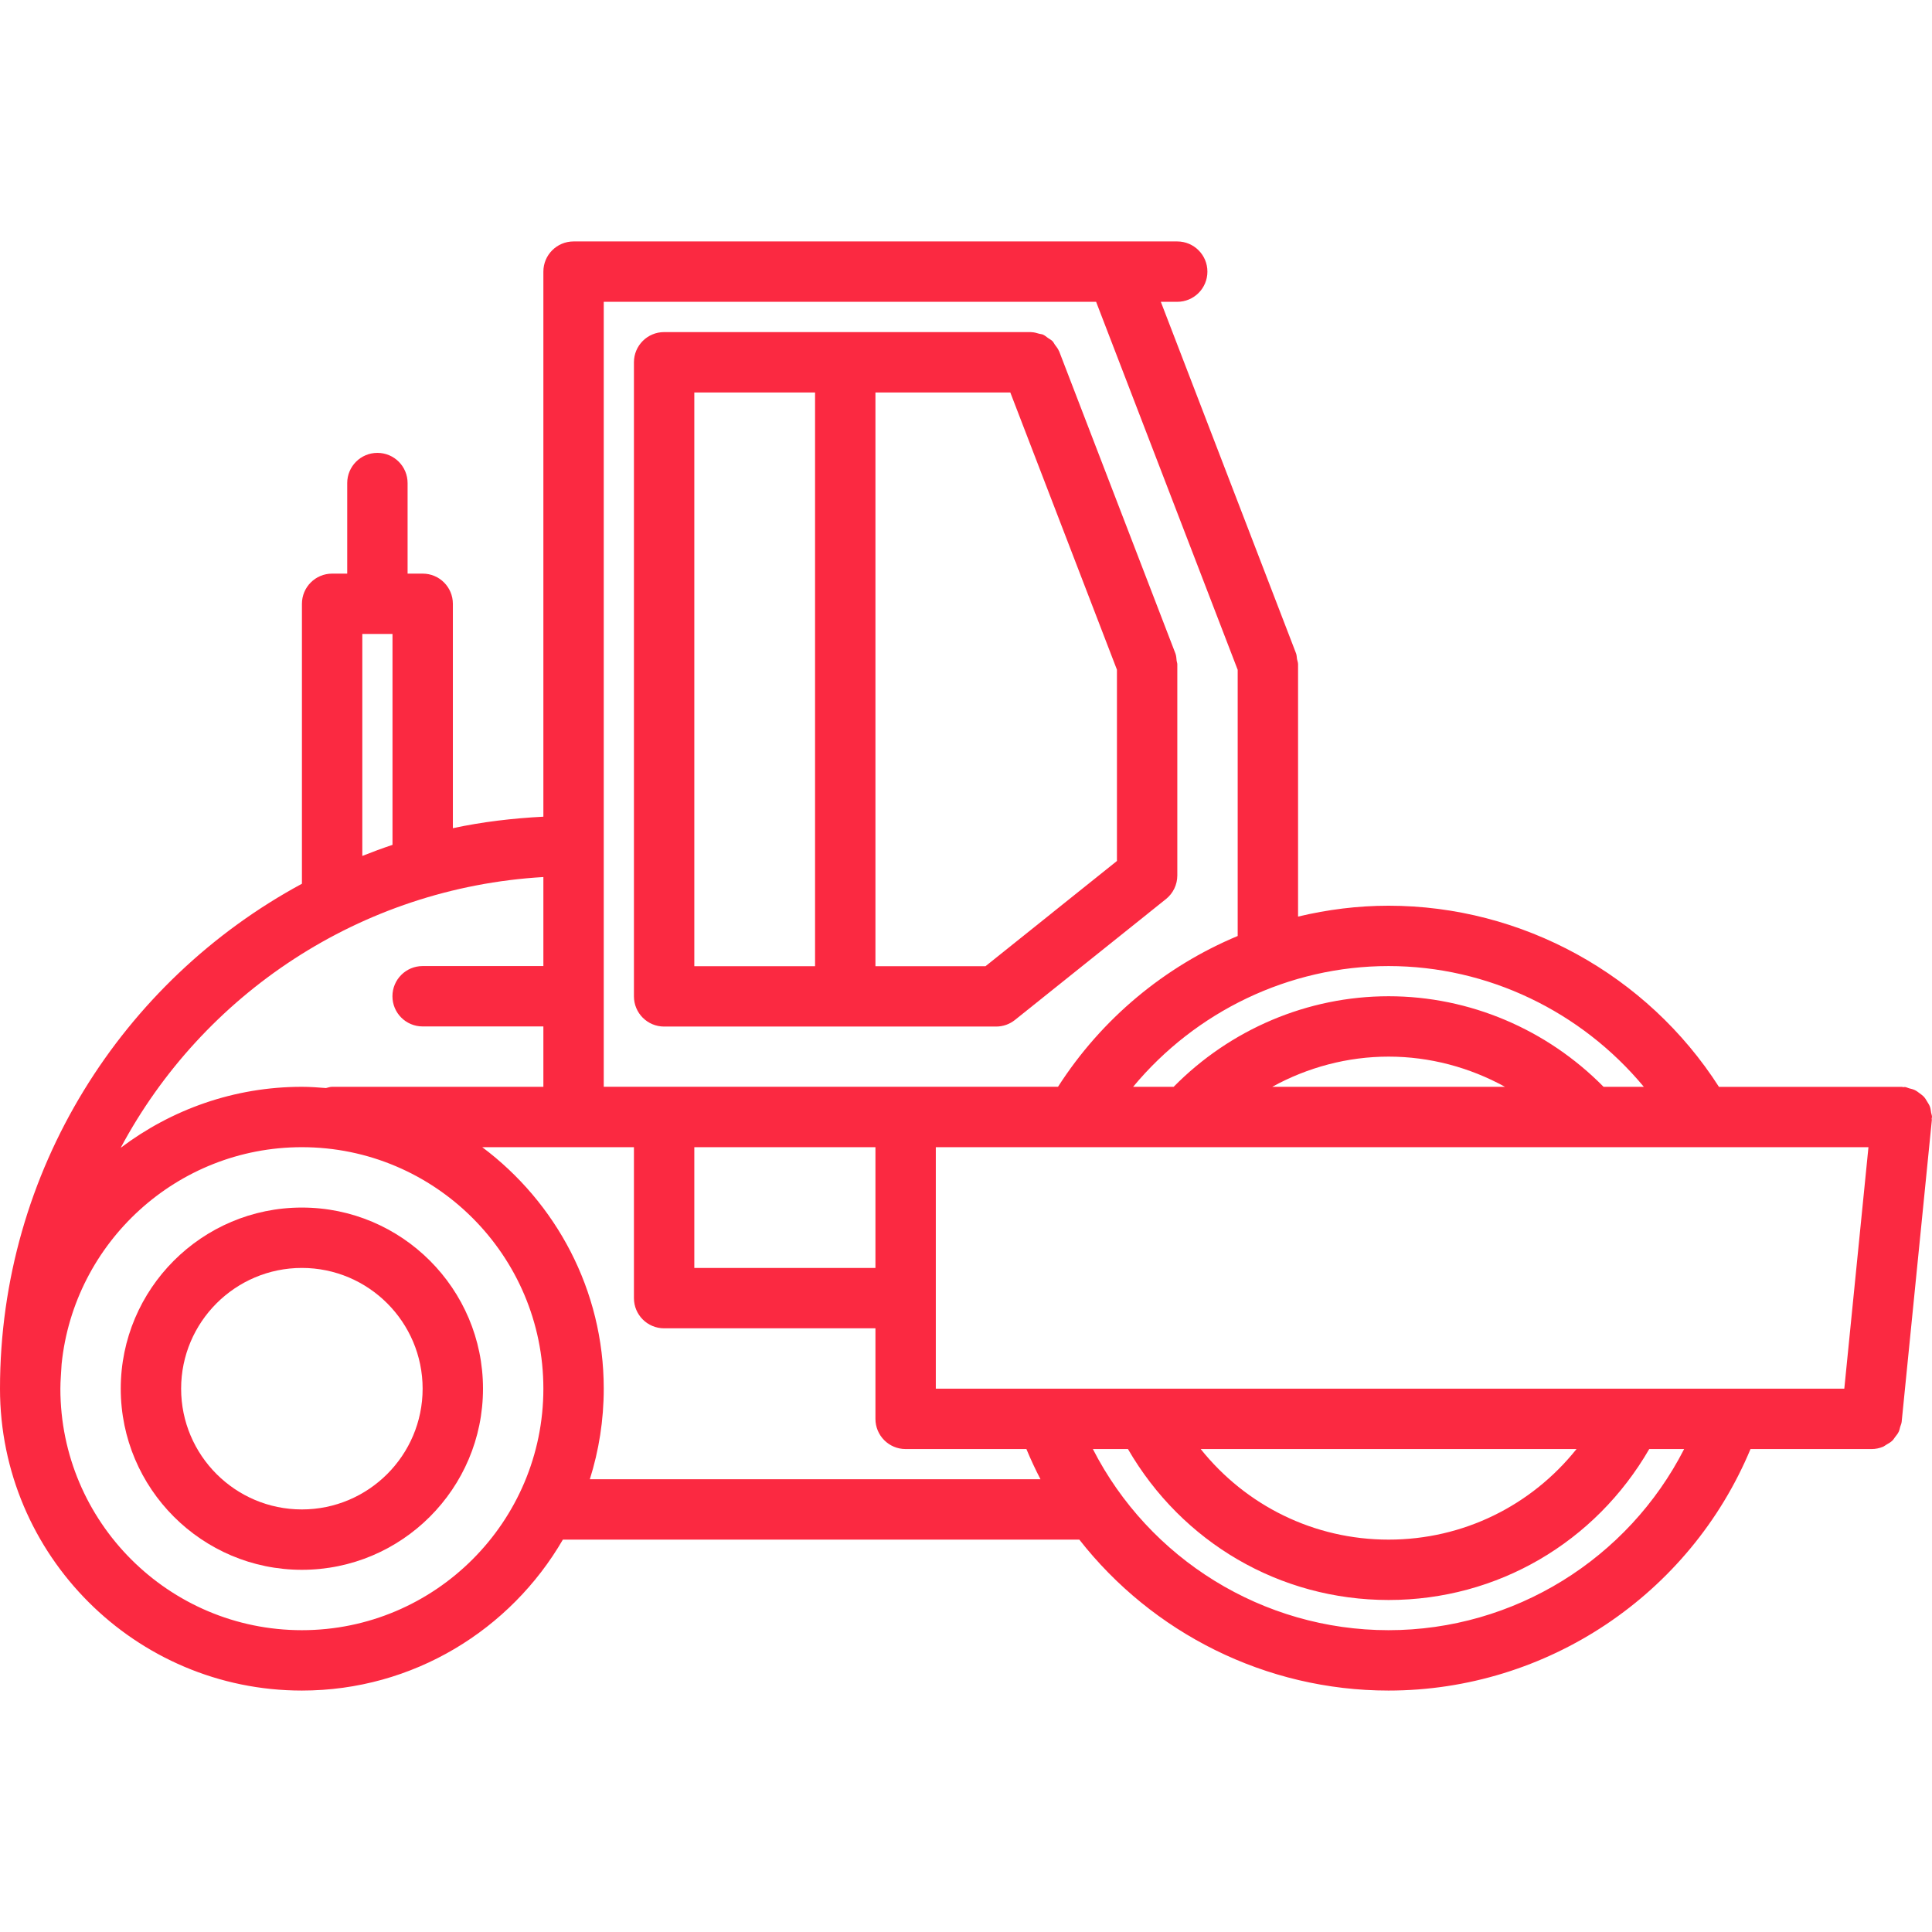 <?xml version="1.0" encoding="UTF-8"?> <svg xmlns="http://www.w3.org/2000/svg" width="512" height="512" viewBox="0 0 512 512" fill="none"> <path d="M80 448.016C109.528 448.016 135.312 431.88 149.168 408.016H286.032C305.392 432.744 335.408 448.016 367.96 448.016C410.032 448.016 447.848 422.504 463.904 384.016H496H496.008C497.064 384.016 498.072 383.792 499.008 383.408C499.344 383.272 499.608 383.024 499.928 382.848C500.472 382.528 501.024 382.232 501.48 381.792C501.776 381.512 501.984 381.152 502.232 380.816C502.592 380.36 502.952 379.928 503.2 379.384C503.384 378.984 503.456 378.552 503.576 378.112C503.704 377.672 503.912 377.28 503.96 376.816L511.96 296.816C511.976 296.672 511.912 296.552 511.92 296.408C511.928 296.272 512 296.16 512 296.016C512 295.6 511.832 295.24 511.768 294.848C511.68 294.32 511.632 293.792 511.456 293.296C511.28 292.8 510.992 292.392 510.728 291.952C510.464 291.512 510.224 291.08 509.888 290.704C509.544 290.32 509.128 290.04 508.72 289.728C508.304 289.424 507.92 289.112 507.456 288.888C506.984 288.656 506.464 288.552 505.944 288.416C505.552 288.312 505.216 288.104 504.8 288.064C504.664 288.056 504.544 288.112 504.408 288.104C504.264 288.104 504.144 288.024 504 288.024H455.536C436.504 258.32 403.4 240.024 367.968 240.024C359.8 240.024 351.776 241.048 344 242.904V176.032C344 175.544 343.808 175.12 343.72 174.656C343.632 174.152 343.656 173.656 343.472 173.16L307.632 79.984H311.976C316.4 79.984 319.976 76.4 319.976 71.984C319.976 67.568 316.4 63.984 311.976 63.984H152C147.576 63.984 144 67.568 144 71.984V216.432C135.832 216.856 127.8 217.8 120.016 219.48V160.016C120.016 155.6 116.44 152.016 112.016 152.016H108.016V128.016C108.016 123.6 104.44 120.016 100.016 120.016C95.592 120.016 92.016 123.6 92.016 128.016V152.016H88.016C83.592 152.016 80.016 155.6 80.016 160.016V234.2C32.424 259.896 0 310.232 0 368.016C0 412.128 35.888 448.016 80 448.016V448.016ZM156.312 392.016C158.704 384.44 160 376.376 160 368.016C160 341.84 147.296 318.616 127.8 304.016H168V344.016C168 348.44 171.576 352.016 176 352.016H232V376.016C232 380.44 235.576 384.016 240 384.016H272.008C273.152 386.752 274.384 389.424 275.744 392.016H156.312ZM232 304.016V336.016H184V304.016H232ZM495.16 304.016L488.76 368.016H277.936C277.904 368.016 277.88 368.016 277.856 368.016H248V304.016H495.16ZM337.16 288.016C346.528 282.856 357.112 280.016 368 280.016C378.88 280.016 389.464 282.856 398.832 288.016H337.16ZM417.792 384.016C405.808 399.008 387.768 408.016 368 408.016C348.232 408.016 330.192 399.008 318.2 384.016H417.792ZM367.968 432.016C334.656 432.016 304.496 413.12 289.624 384.016H298.92C313.24 408.744 339.16 424.016 368 424.016C396.84 424.016 422.76 408.736 437.064 384.016H446.312C431.44 413.12 401.272 432.016 367.968 432.016V432.016ZM435.632 288.016H424.96C409.944 272.776 389.448 264.016 368 264.016C346.536 264.016 326.032 272.776 311.032 288.016H300.288C316.856 268.064 341.616 256.016 367.968 256.016C394.312 256.016 419.064 268.064 435.632 288.016ZM328 177.512V248.048C308.672 256.12 291.944 269.968 280.384 288.008H160V79.984H290.48L328 177.512ZM96.016 168.008H104.016V223.896C101.312 224.8 98.648 225.784 96.016 226.832V168.008ZM144 232.424V256.016H112C107.576 256.016 104 259.6 104 264.016C104 268.44 107.576 272.016 112 272.016H144V288.016H88C87.432 288.016 86.928 288.224 86.392 288.344C84.272 288.176 82.16 288.016 80 288.016C61.976 288.016 45.376 294.08 31.984 304.184C53.704 263.52 95.48 235.272 144 232.424V232.424ZM16.328 361.488C19.616 329.256 46.912 304.016 80 304.016C115.288 304.016 144 332.728 144 368.016C144 403.304 115.288 432.016 80 432.016C44.712 432.016 16 403.304 16 368.016C16 365.816 16.224 363.664 16.328 361.488V361.488Z" fill="#FB2941"></path> <path d="M80 416.016C106.472 416.016 128 394.488 128 368.016C128 341.544 106.472 320.016 80 320.016C53.528 320.016 32 341.544 32 368.016C32 394.488 53.528 416.016 80 416.016ZM80 336.016C97.648 336.016 112 350.368 112 368.016C112 385.664 97.648 400.016 80 400.016C62.352 400.016 48 385.664 48 368.016C48 350.368 62.352 336.016 80 336.016Z" fill="#FB2941"></path> <path d="M176 272.048H263.984C265.808 272.048 267.56 271.432 268.984 270.288L309 238.256C310.896 236.736 312 234.44 312 232.008V176.352C312 176.296 312 176.248 312 176.192V176.024C312 175.704 311.856 175.44 311.824 175.136C311.752 174.472 311.736 173.8 311.488 173.152L280.704 93.144C280.688 93.104 280.648 93.08 280.632 93.032C280.384 92.4 279.96 91.888 279.56 91.36C279.344 91.056 279.192 90.688 278.928 90.416C278.584 90.064 278.128 89.856 277.728 89.568C277.288 89.264 276.896 88.896 276.408 88.68C276.104 88.544 275.736 88.544 275.408 88.448C274.736 88.256 274.064 88.04 273.352 88.032C273.312 88.032 273.272 88.008 273.232 88.008H176C171.576 88.008 168 91.592 168 96.008V264.04C168 268.472 171.576 272.048 176 272.048V272.048ZM261.176 256.048H232V104.016H267.744L296 177.48V228.168L261.176 256.048ZM184 104.016H216V256.048H184V104.016Z" fill="#FB2941"></path> </svg> 